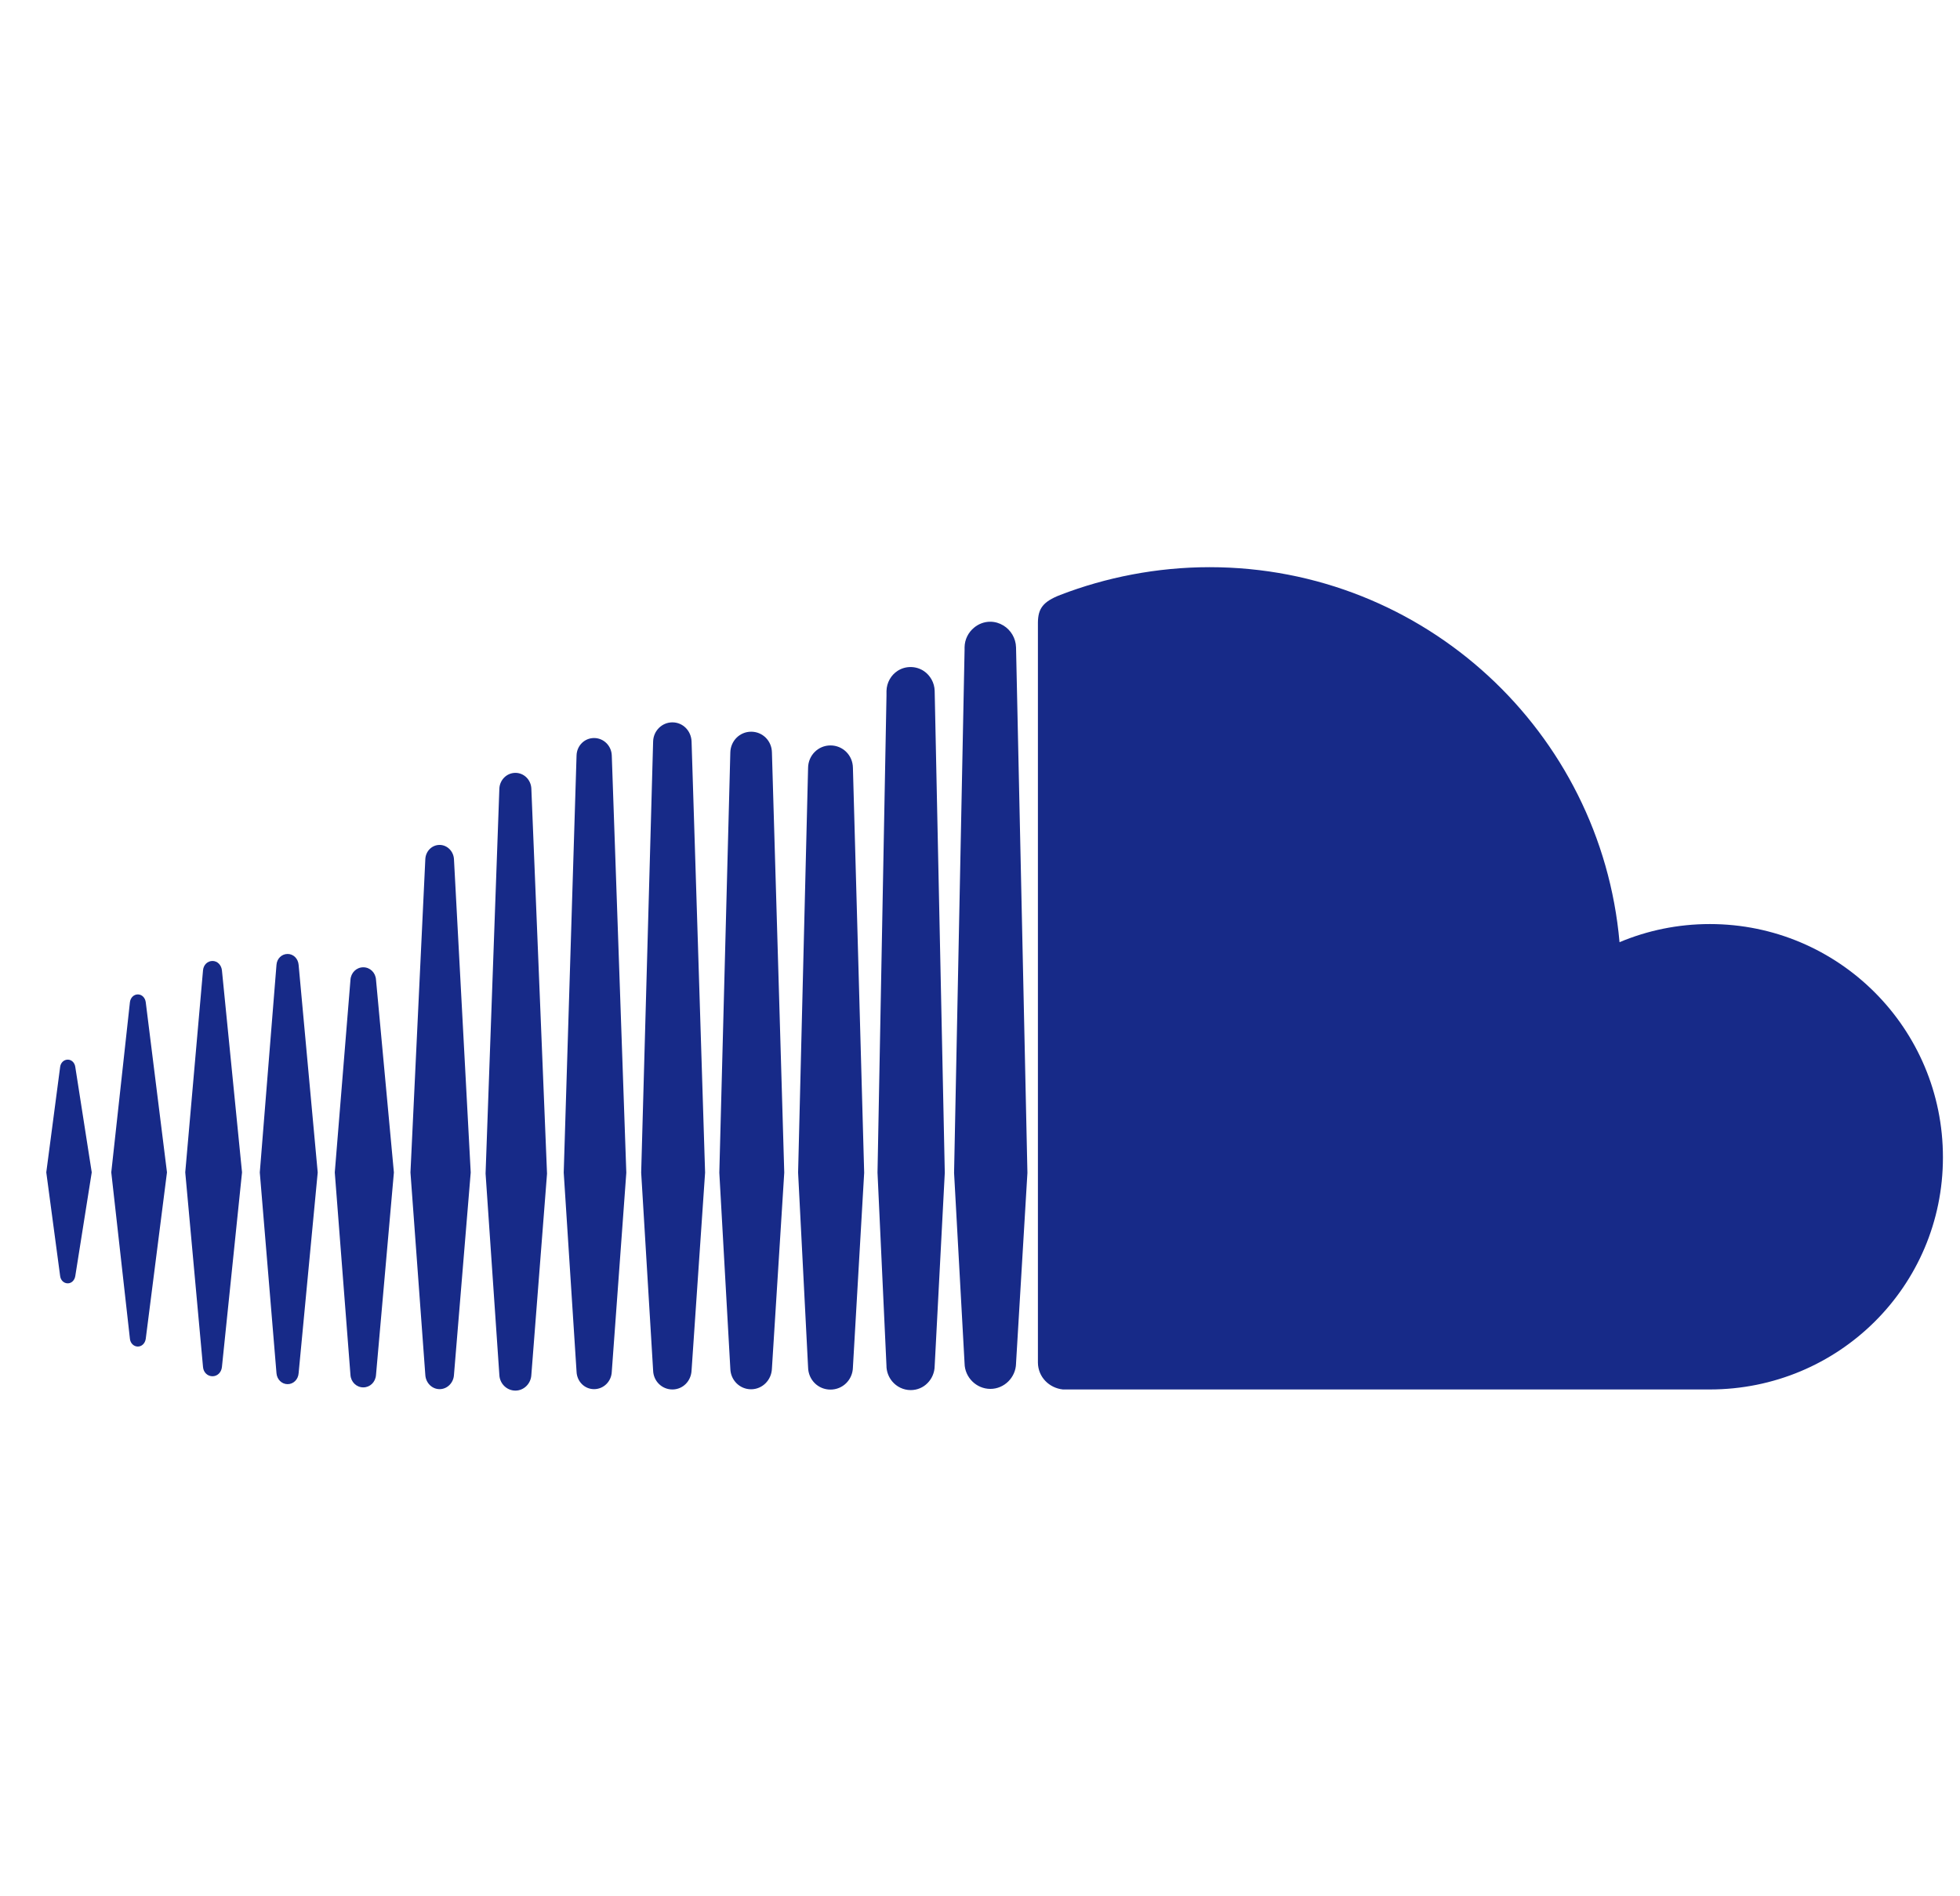 <svg width="31" height="30" viewBox="0 0 31 30" fill="none" xmlns="http://www.w3.org/2000/svg">
<g clip-path="url(#clip0_2975_119099)">
<path d="M19.131 8.973C18.298 8.973 17.488 9.135 16.77 9.412C16.491 9.52 16.419 9.632 16.416 9.848V21.559C16.419 21.785 16.593 21.959 16.812 21.982C16.822 21.983 27.041 21.982 27.041 21.982C29.079 21.982 30.73 20.349 30.73 18.311C30.732 16.271 29.081 14.619 27.043 14.619C26.538 14.619 26.054 14.721 25.615 14.906C25.322 11.581 22.532 8.973 19.131 8.973ZM15.662 9.836C15.565 9.836 15.475 9.872 15.406 9.93C15.316 10.004 15.258 10.115 15.256 10.24V10.283L15.09 18.555L15.174 20.082L15.256 21.57C15.259 21.79 15.442 21.973 15.664 21.973C15.883 21.973 16.065 21.793 16.07 21.572V21.568L16.25 18.555L16.07 10.242C16.066 10.094 15.986 9.966 15.869 9.895C15.808 9.858 15.737 9.836 15.662 9.836ZM14.402 10.553C14.327 10.553 14.257 10.574 14.197 10.613C14.093 10.68 14.024 10.799 14.021 10.932V11.004L13.879 18.551C13.879 18.556 14.021 21.615 14.021 21.615C14.021 21.62 14.021 21.624 14.021 21.629C14.027 21.714 14.059 21.791 14.111 21.854C14.181 21.938 14.287 21.992 14.404 21.992C14.507 21.992 14.602 21.951 14.67 21.881C14.738 21.813 14.782 21.716 14.783 21.611L14.799 21.309L14.943 18.553L14.783 10.93C14.78 10.801 14.713 10.685 14.613 10.617C14.552 10.576 14.479 10.553 14.402 10.553ZM10.635 11.428C10.469 11.428 10.335 11.562 10.33 11.73L10.141 18.551L10.33 21.682C10.335 21.85 10.469 21.982 10.635 21.982C10.8 21.982 10.931 21.85 10.938 21.68L11.152 18.551L10.938 11.73C10.931 11.56 10.8 11.428 10.635 11.428ZM11.881 11.576C11.7 11.576 11.556 11.72 11.551 11.904L11.377 18.553L11.551 21.652C11.555 21.834 11.699 21.979 11.879 21.979C12.058 21.979 12.203 21.833 12.209 21.65L12.404 18.551L12.209 11.902C12.205 11.719 12.061 11.576 11.881 11.576ZM9.396 11.676C9.245 11.676 9.124 11.796 9.119 11.951L8.916 18.551L9.119 21.701C9.125 21.855 9.245 21.977 9.396 21.977C9.546 21.977 9.669 21.857 9.676 21.703V21.701L9.906 18.553L9.676 11.951C9.67 11.796 9.546 11.676 9.396 11.676ZM13.135 11.793C12.94 11.793 12.784 11.95 12.781 12.146L12.623 18.551L12.781 21.633C12.785 21.829 12.939 21.984 13.135 21.984C13.329 21.984 13.484 21.831 13.49 21.635V21.631L13.668 18.553L13.49 12.146C13.487 11.948 13.33 11.793 13.135 11.793ZM8.152 12.227C8.016 12.227 7.904 12.337 7.898 12.477L7.68 18.566L7.898 21.752C7.904 21.891 8.016 22 8.152 22C8.287 22 8.398 21.889 8.404 21.75L8.652 18.568L8.404 12.477C8.398 12.336 8.287 12.227 8.152 12.227ZM6.953 13.367C6.832 13.367 6.733 13.465 6.727 13.592L6.492 18.549L6.727 21.752C6.734 21.877 6.832 21.977 6.953 21.977C7.073 21.977 7.173 21.878 7.18 21.752L7.445 18.549L7.18 13.592C7.173 13.467 7.073 13.367 6.953 13.367ZM4.549 15.092C4.456 15.092 4.38 15.165 4.373 15.264L4.109 18.549L4.373 21.725C4.381 21.823 4.456 21.898 4.549 21.898C4.641 21.898 4.716 21.824 4.723 21.725L5.025 18.549L4.723 15.264C4.715 15.166 4.641 15.092 4.549 15.092ZM3.361 15.203C3.281 15.203 3.219 15.265 3.211 15.35L2.93 18.547L3.211 21.627C3.218 21.712 3.282 21.773 3.361 21.773C3.439 21.773 3.501 21.712 3.51 21.627L3.828 18.547L3.51 15.35C3.5 15.266 3.439 15.203 3.361 15.203ZM5.746 15.303C5.638 15.303 5.55 15.388 5.543 15.502L5.295 18.549L5.543 21.752C5.55 21.864 5.638 21.949 5.746 21.949C5.853 21.949 5.939 21.866 5.947 21.752L6.23 18.549L5.947 15.5C5.94 15.387 5.853 15.303 5.746 15.303ZM2.18 15.732C2.116 15.732 2.064 15.784 2.055 15.854L1.76 18.547L2.055 21.182C2.063 21.252 2.116 21.303 2.18 21.303C2.243 21.303 2.294 21.253 2.305 21.182L2.641 18.547L2.305 15.854C2.295 15.783 2.244 15.732 2.18 15.732ZM1.072 16.764C1.009 16.764 0.959 16.813 0.951 16.881L0.732 18.547L0.951 20.186C0.959 20.255 1.01 20.303 1.072 20.303C1.133 20.303 1.181 20.253 1.191 20.186L1.451 18.547L1.191 16.881C1.182 16.813 1.133 16.764 1.072 16.764Z" fill="#172A88"/>
</g>
<defs>
<clipPath id="clip0_2975_119099">
<rect width="30" height="30" fill="white" transform="translate(0.732)"/>
</clipPath>
</defs>
</svg>
